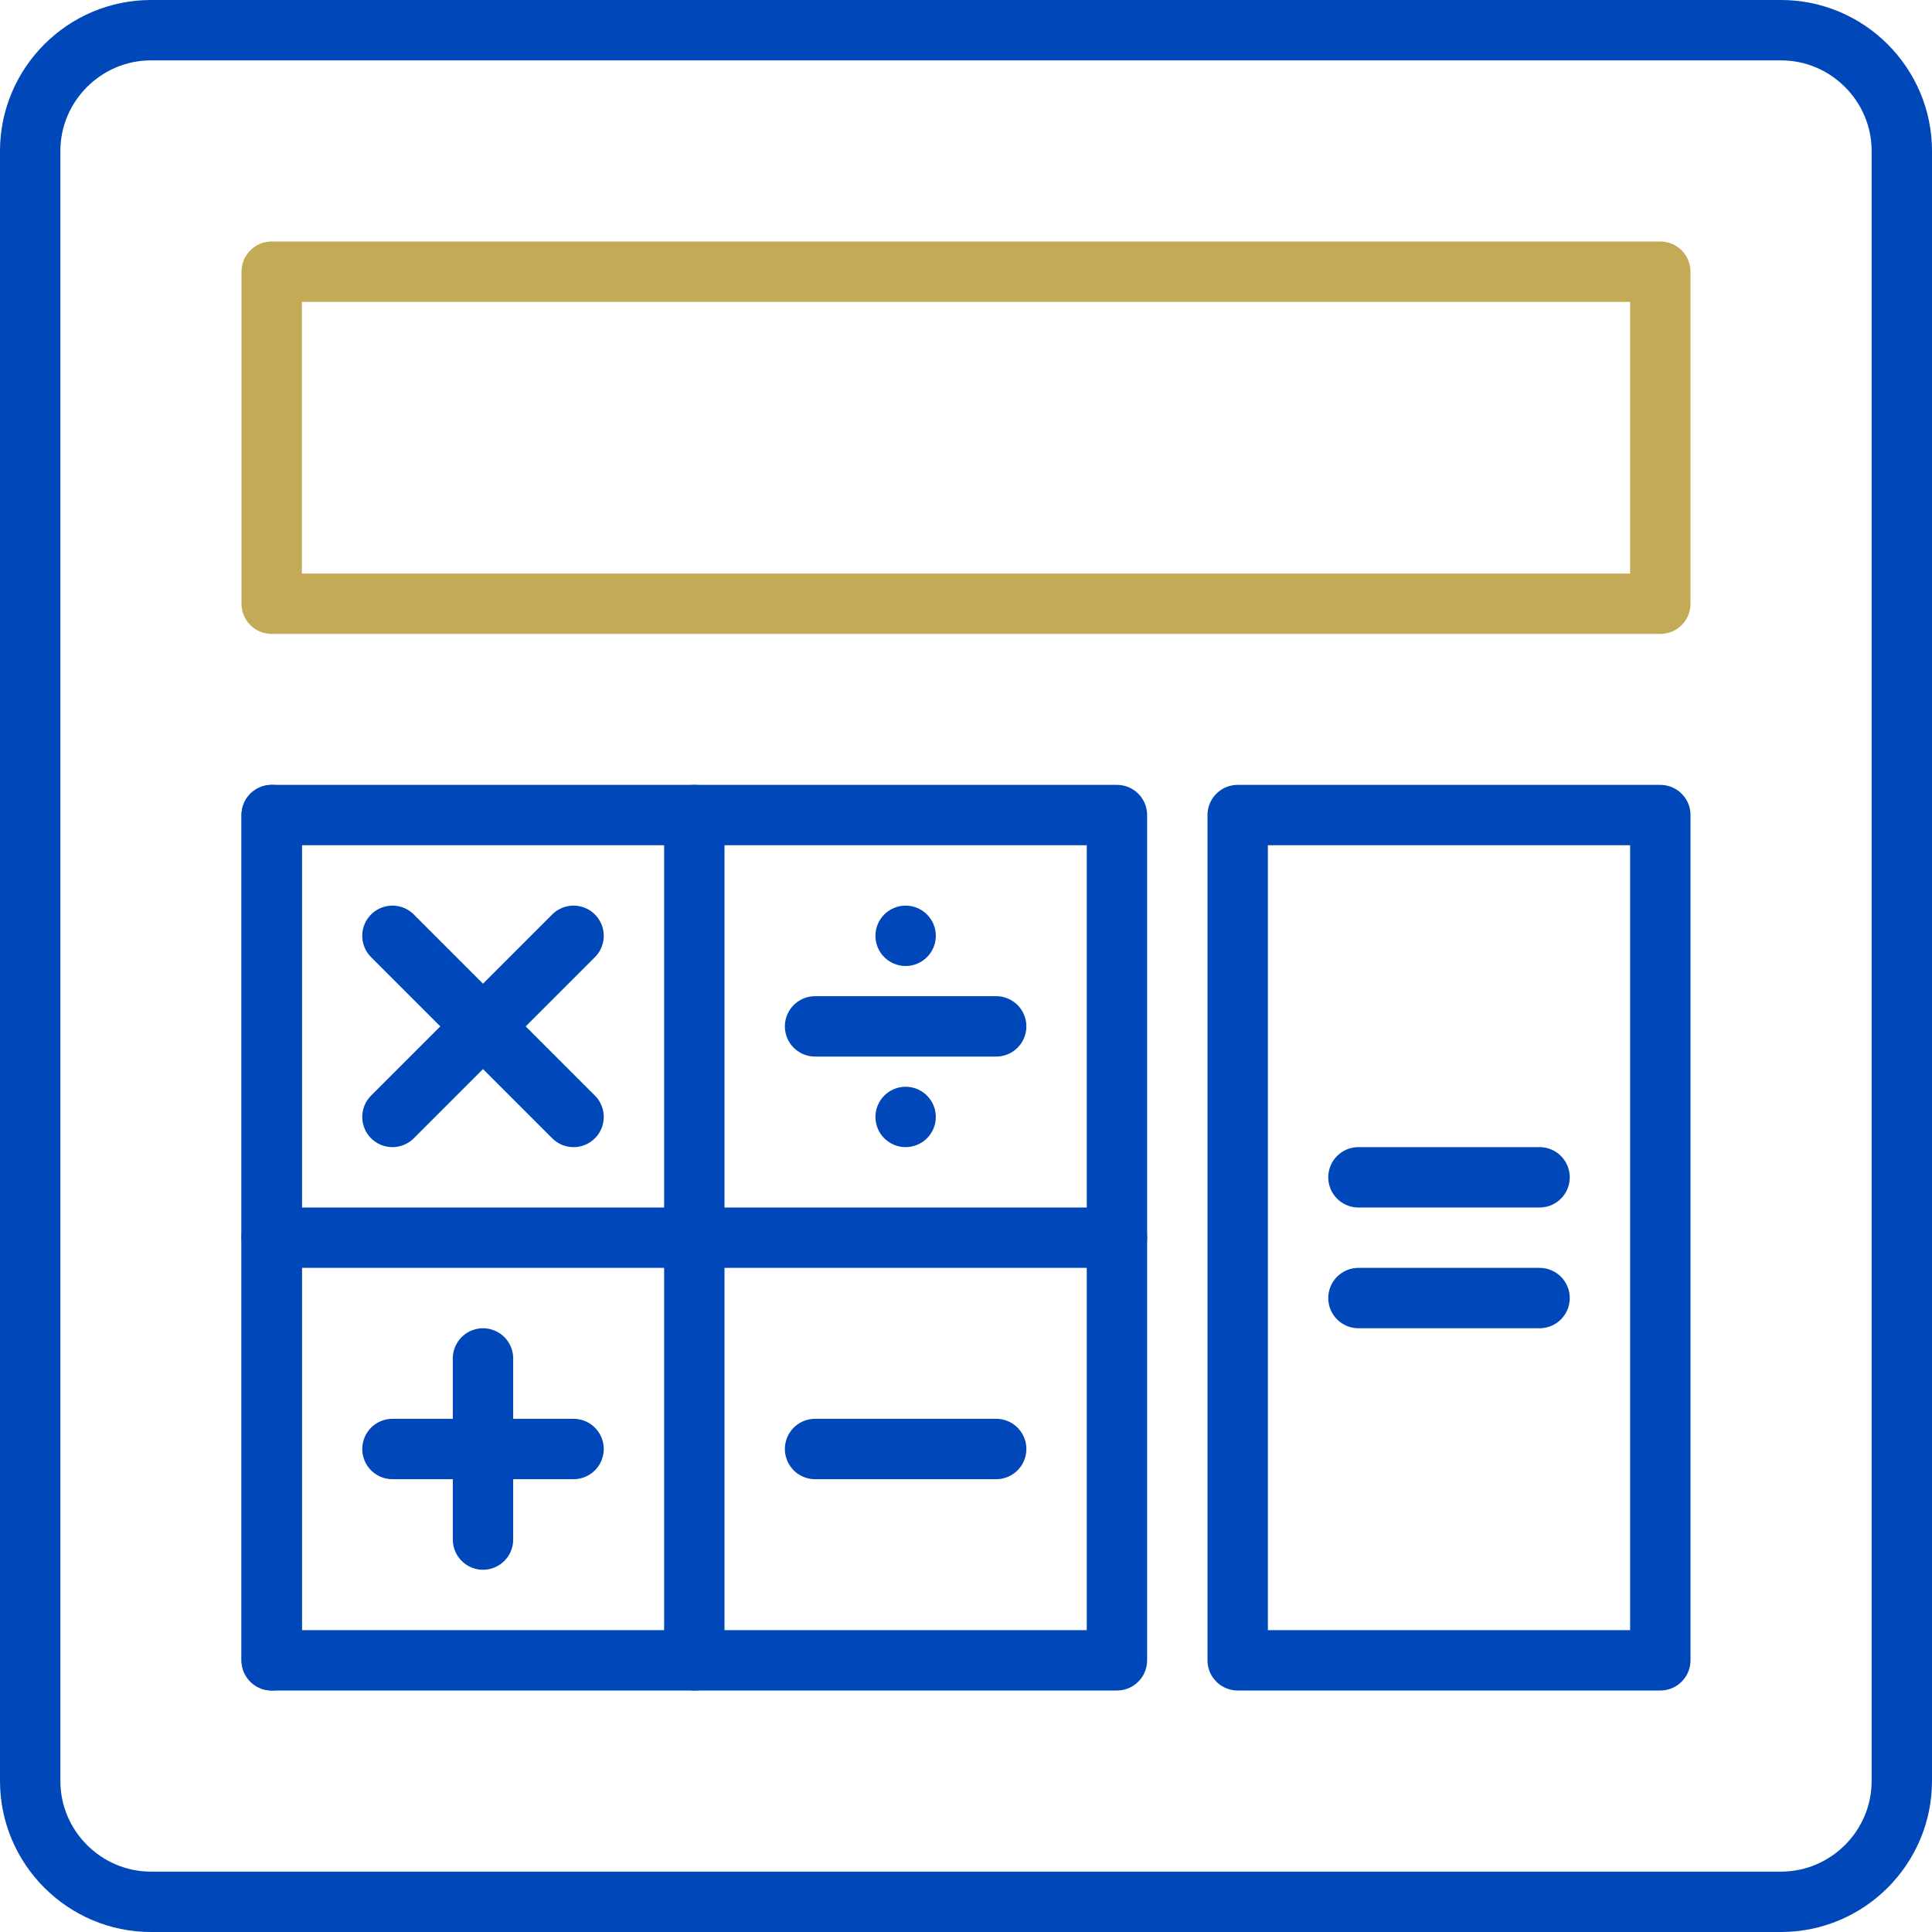 <?xml version="1.0" encoding="utf-8"?>
<!-- Generator: Adobe Illustrator 25.0.1, SVG Export Plug-In . SVG Version: 6.00 Build 0)  -->
<svg version="1.1" id="Layer_1" xmlns="http://www.w3.org/2000/svg" xmlns:xlink="http://www.w3.org/1999/xlink" x="0px" y="0px"
	 viewBox="0 0 256 256" style="enable-background:new 0 0 256 256;" xml:space="preserve">
<style type="text/css">
	.st0{fill:none;stroke:#0047BA;stroke-width:8;stroke-linecap:round;stroke-linejoin:round;stroke-miterlimit:10;}
	.st1{fill:none;stroke:#C4AA57;stroke-width:8;stroke-linecap:round;stroke-linejoin:round;stroke-miterlimit:10;}
	.st2{fill:#0047BA;}
</style>
<g id="calculator_3_">
	<path class="st0" d="M252,236c0,8.8-7.2,16-16,16H20c-8.8,0-16-7.2-16-16V20c0-8.8,7.2-16,16-16h216c8.8,0,16,7.2,16,16V236z"/>
	<rect x="36" y="108" class="st0" width="112" height="112"/>
	<rect x="36" y="36" class="st1" width="184" height="44"/>
	<line class="st0" x1="92" y1="108" x2="92" y2="220"/>
	<rect x="164" y="108" class="st0" width="56" height="112"/>
	<line class="st0" x1="36" y1="108" x2="36" y2="220"/>
	<line class="st0" x1="36" y1="164" x2="148" y2="164"/>
	<line class="st0" x1="180" y1="156" x2="204" y2="156"/>
	<line class="st0" x1="180" y1="172" x2="204" y2="172"/>
	<line class="st0" x1="64" y1="180" x2="64" y2="204"/>
	<line class="st0" x1="52" y1="192" x2="76" y2="192"/>
	<line class="st0" x1="108" y1="192" x2="132" y2="192"/>
	<line class="st0" x1="52" y1="124" x2="76" y2="148"/>
	<line class="st0" x1="52" y1="148" x2="76" y2="124"/>
	<line class="st0" x1="108" y1="136" x2="132" y2="136"/>
	<circle class="st2" cx="120" cy="124" r="4"/>
	<circle class="st2" cx="120" cy="148" r="4"/>
</g>
</svg>

